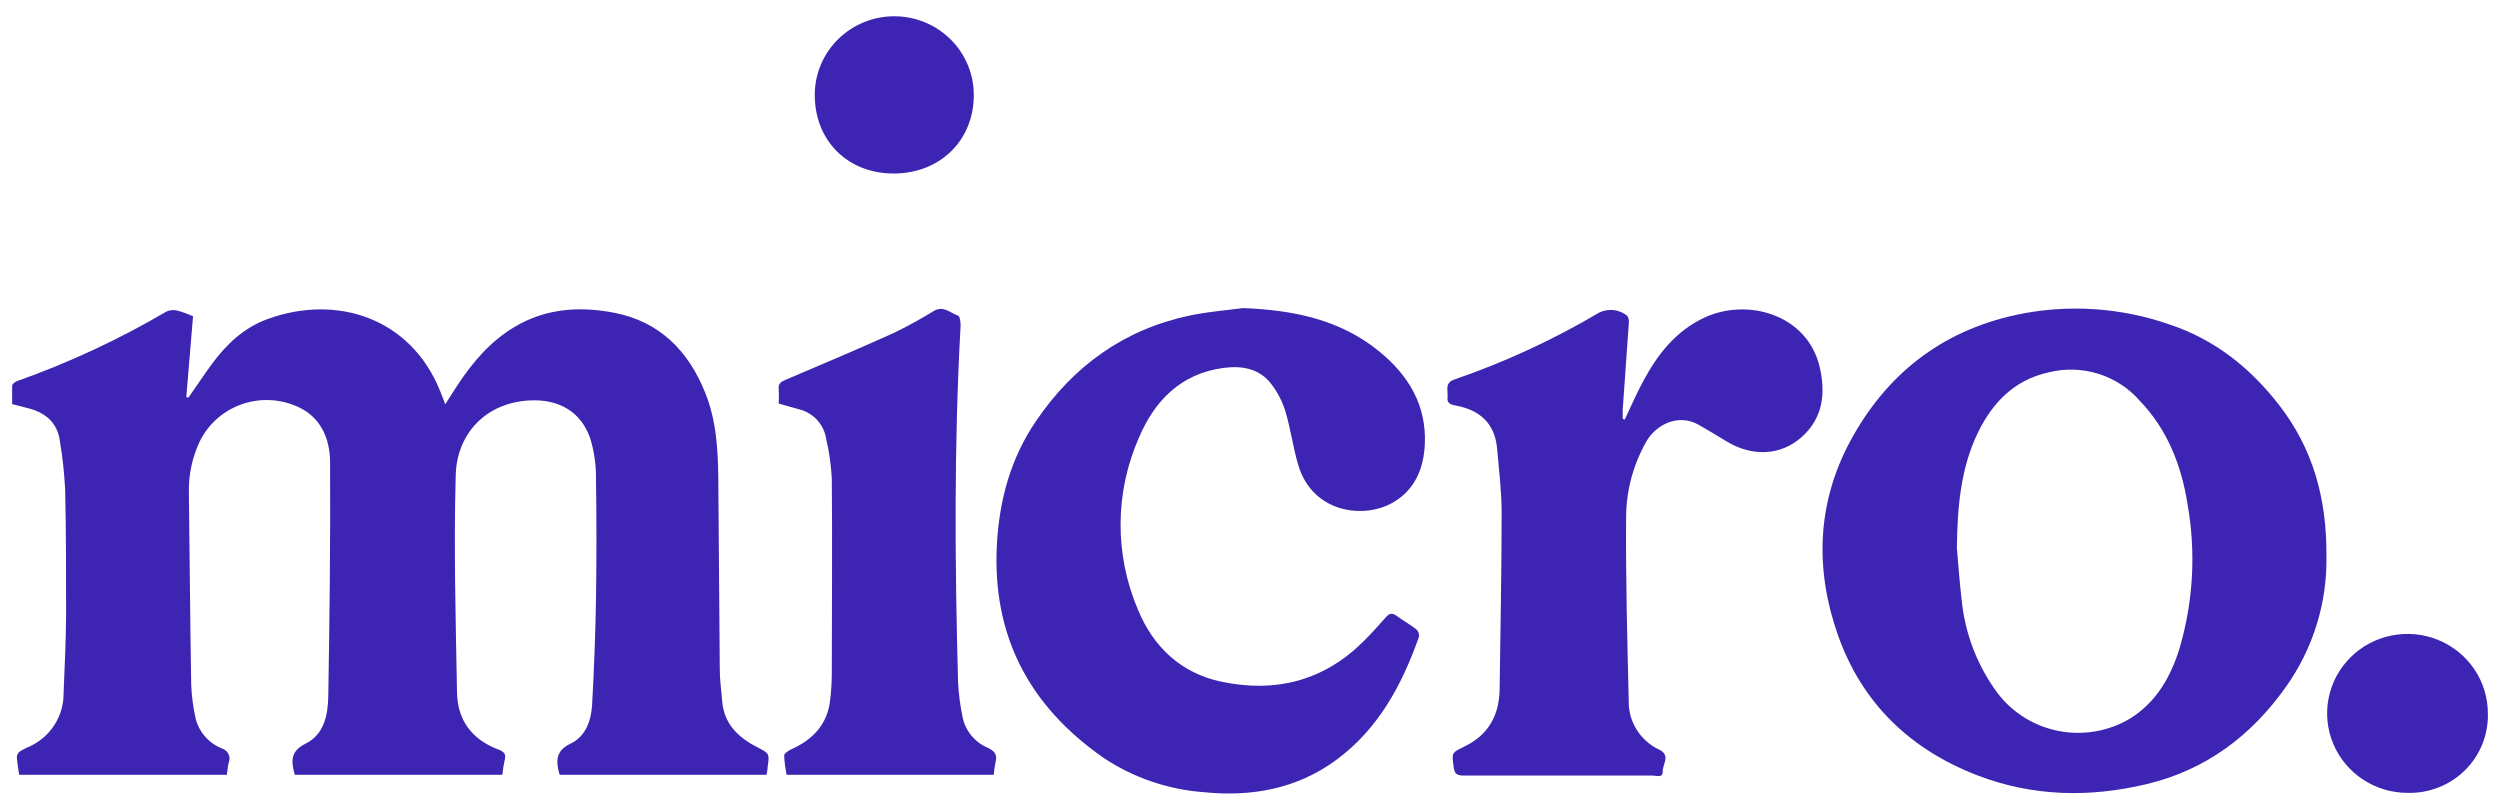 <svg width="103" height="33" viewBox="0 0 103 33" fill="none" xmlns="http://www.w3.org/2000/svg">
<g clip-path="url(#clip0_102_219)">
<g clip-path="url(#clip1_102_219)">
<path d="M31.581 31.921H23.063C23.052 31.897 23.043 31.873 23.035 31.849C22.904 31.342 22.902 30.923 23.503 30.641C24.137 30.333 24.357 29.69 24.395 29.033C24.474 27.605 24.53 26.175 24.554 24.745C24.58 23.066 24.58 21.386 24.554 19.706C24.56 19.152 24.481 18.601 24.32 18.07C23.943 16.962 23.023 16.439 21.837 16.497C20 16.584 18.823 17.885 18.776 19.567C18.692 22.543 18.776 25.525 18.828 28.505C18.842 29.662 19.434 30.467 20.536 30.882C20.77 30.967 20.863 31.074 20.791 31.326C20.749 31.51 20.72 31.696 20.702 31.883C20.699 31.898 20.692 31.912 20.681 31.923H12.151C12.151 31.923 12.133 31.877 12.121 31.832C11.988 31.326 11.992 30.935 12.589 30.639C13.364 30.257 13.511 29.445 13.525 28.681C13.579 25.479 13.616 22.274 13.6 19.07C13.6 18.075 13.216 17.147 12.196 16.728C11.468 16.418 10.646 16.399 9.905 16.675C9.163 16.951 8.558 17.501 8.218 18.209C7.913 18.867 7.764 19.586 7.782 20.31C7.815 22.945 7.834 25.583 7.878 28.221C7.897 28.657 7.951 29.091 8.042 29.519C8.1 29.811 8.231 30.085 8.423 30.315C8.615 30.545 8.862 30.724 9.142 30.835C9.201 30.852 9.255 30.882 9.302 30.921C9.349 30.96 9.387 31.009 9.413 31.064C9.44 31.119 9.454 31.178 9.456 31.239C9.458 31.3 9.446 31.36 9.423 31.416C9.383 31.587 9.369 31.765 9.346 31.923H0.79C0.757 31.691 0.708 31.437 0.692 31.171C0.7 31.124 0.719 31.079 0.745 31.039C0.772 31 0.806 30.966 0.846 30.939C0.97 30.868 1.098 30.805 1.23 30.75C1.65 30.554 2.005 30.244 2.251 29.855C2.497 29.466 2.626 29.015 2.62 28.556C2.662 27.48 2.718 26.407 2.723 25.331C2.723 23.628 2.723 21.922 2.686 20.22C2.654 19.536 2.581 18.854 2.468 18.179C2.372 17.422 1.874 16.994 1.143 16.814C0.945 16.765 0.75 16.709 0.5 16.649C0.487 16.398 0.487 16.146 0.5 15.895C0.5 15.823 0.622 15.728 0.706 15.701C2.847 14.941 4.909 13.98 6.865 12.832C7.009 12.769 7.17 12.758 7.321 12.799C7.538 12.86 7.749 12.938 7.953 13.03L7.675 16.362L7.764 16.381C8.087 15.918 8.395 15.455 8.732 14.993C9.336 14.178 10.059 13.489 11.035 13.142C13.843 12.119 16.913 13.072 18.135 16.115C18.196 16.265 18.252 16.418 18.346 16.656C18.542 16.349 18.694 16.103 18.853 15.863C19.474 14.925 20.189 14.076 21.175 13.484C22.464 12.704 23.87 12.609 25.3 12.885C27.172 13.246 28.359 14.454 29.044 16.157C29.512 17.295 29.58 18.503 29.594 19.713C29.62 22.339 29.63 24.963 29.655 27.58C29.655 28.017 29.721 28.452 29.753 28.887C29.828 29.813 30.404 30.377 31.19 30.78C31.703 31.044 31.707 31.037 31.626 31.608C31.623 31.719 31.598 31.823 31.581 31.921Z" fill="#3E24B3"/>
<path d="M95.849 22.897C95.887 24.823 95.304 26.712 94.186 28.29C92.765 30.303 90.888 31.724 88.429 32.309C86.075 32.867 83.749 32.818 81.477 31.948C78.694 30.879 76.715 28.968 75.727 26.178C74.767 23.461 74.852 20.731 76.235 18.167C77.702 15.451 79.948 13.653 83.054 12.975C85.174 12.52 87.38 12.661 89.424 13.382C91.27 14.002 92.725 15.173 93.9 16.689C95.274 18.461 95.866 20.495 95.849 22.897ZM80.623 22.573C80.688 23.29 80.735 24.009 80.821 24.724C80.957 26.108 81.466 27.43 82.296 28.552C82.909 29.36 83.801 29.916 84.803 30.114C85.804 30.312 86.845 30.138 87.725 29.625C88.834 28.95 89.433 27.892 89.8 26.703C90.366 24.775 90.477 22.745 90.126 20.768C89.871 19.164 89.297 17.688 88.136 16.487C87.68 15.973 87.089 15.595 86.428 15.393C85.767 15.191 85.062 15.174 84.392 15.344C82.977 15.659 82.087 16.598 81.488 17.827C80.765 19.324 80.646 20.939 80.623 22.573Z" fill="#3E24B3"/>
<path d="M51.215 12.693C53.269 12.774 55.207 13.155 56.831 14.484C58.029 15.46 58.773 16.696 58.703 18.288C58.661 19.294 58.3 20.18 57.383 20.708C56.169 21.402 54.067 21.124 53.487 19.155C53.271 18.431 53.178 17.674 52.96 16.952C52.836 16.547 52.641 16.166 52.382 15.828C51.895 15.187 51.182 15.057 50.416 15.157C48.657 15.388 47.58 16.503 46.937 18.001C46.439 19.12 46.178 20.328 46.168 21.55C46.158 22.773 46.401 23.984 46.881 25.111C47.513 26.652 48.657 27.742 50.339 28.089C52.539 28.552 54.521 28.056 56.147 26.453C56.477 26.127 56.791 25.782 57.095 25.433C57.24 25.266 57.36 25.238 57.544 25.375C57.802 25.567 58.087 25.722 58.34 25.918C58.385 25.957 58.419 26.005 58.441 26.06C58.462 26.114 58.47 26.173 58.464 26.231C57.762 28.214 56.798 30.028 55.038 31.321C53.414 32.506 51.561 32.837 49.593 32.638C48.117 32.528 46.695 32.041 45.467 31.224C42.388 29.079 40.871 26.178 41.072 22.434C41.171 20.601 41.639 18.882 42.678 17.355C44.213 15.092 46.296 13.574 49.02 13C49.74 12.845 50.482 12.79 51.215 12.693Z" fill="#3E24B3"/>
<path d="M66.938 17.288C67.19 16.756 67.424 16.217 67.703 15.698C68.29 14.604 69.037 13.646 70.202 13.095C71.985 12.253 74.463 12.95 74.971 15.122C75.217 16.173 75.123 17.205 74.239 17.998C73.354 18.792 72.168 18.82 71.112 18.172C70.735 17.94 70.356 17.715 69.975 17.496C69.158 17.033 68.232 17.482 67.829 18.19C67.286 19.145 66.999 20.221 66.996 21.316C66.977 23.834 67.043 26.351 67.104 28.869C67.093 29.293 67.208 29.71 67.435 30.07C67.662 30.431 67.99 30.717 68.379 30.895C68.831 31.127 68.501 31.483 68.505 31.777C68.51 32.071 68.248 31.953 68.087 31.953C65.501 31.953 62.915 31.953 60.329 31.953C60.053 31.953 59.929 31.911 59.892 31.613C59.817 31.041 59.784 31.018 60.301 30.773C61.328 30.287 61.771 29.468 61.785 28.383C61.817 25.958 61.867 23.524 61.867 21.108C61.867 20.238 61.757 19.366 61.682 18.493C61.595 17.466 60.991 16.899 59.992 16.712C59.789 16.672 59.606 16.633 59.639 16.372C59.672 16.11 59.496 15.777 59.924 15.634C62.004 14.919 64.003 13.995 65.891 12.876C66.077 12.787 66.284 12.753 66.489 12.777C66.693 12.802 66.886 12.883 67.045 13.012C67.103 13.109 67.124 13.223 67.106 13.334C67.026 14.514 66.938 15.694 66.856 16.871C66.856 16.999 66.856 17.126 66.856 17.253L66.938 17.288Z" fill="#3E24B3"/>
<path d="M40.941 31.921H32.41C32.355 31.661 32.321 31.398 32.307 31.134C32.307 31.048 32.468 30.93 32.58 30.882C33.484 30.479 34.092 29.85 34.202 28.841C34.243 28.5 34.266 28.157 34.27 27.813C34.27 25.118 34.296 22.42 34.27 19.715C34.241 19.16 34.163 18.609 34.036 18.068C33.99 17.779 33.858 17.509 33.657 17.294C33.457 17.079 33.196 16.928 32.908 16.86C32.644 16.784 32.379 16.712 32.082 16.628C32.094 16.43 32.094 16.23 32.082 16.032C32.054 15.789 32.194 15.719 32.389 15.638C33.858 15.013 35.332 14.391 36.788 13.734C37.368 13.455 37.933 13.146 38.48 12.808C38.878 12.577 39.156 12.901 39.472 13.005C39.551 13.03 39.584 13.301 39.575 13.456C39.303 18.338 39.341 23.223 39.472 28.107C39.497 28.591 39.56 29.072 39.659 29.547C39.716 29.827 39.842 30.09 40.026 30.311C40.209 30.533 40.445 30.706 40.712 30.817C41.005 30.958 41.096 31.115 41.014 31.414C40.981 31.581 40.957 31.75 40.941 31.921Z" fill="#3E24B3"/>
<path d="M99.189 32.666C98.534 32.666 97.894 32.474 97.35 32.114C96.805 31.755 96.381 31.243 96.13 30.645C95.879 30.047 95.814 29.389 95.941 28.754C96.068 28.119 96.383 27.536 96.846 27.078C97.308 26.62 97.898 26.308 98.54 26.181C99.182 26.054 99.848 26.118 100.453 26.365C101.058 26.612 101.575 27.031 101.94 27.569C102.304 28.107 102.499 28.739 102.5 29.387C102.513 29.82 102.436 30.252 102.274 30.655C102.113 31.059 101.869 31.425 101.559 31.732C101.249 32.039 100.879 32.28 100.471 32.441C100.064 32.601 99.627 32.678 99.189 32.666Z" fill="#3E24B3"/>
<path d="M40.12 3.923C40.12 5.774 38.746 7.135 36.844 7.149C34.941 7.163 33.568 5.811 33.568 3.909C33.568 3.05 33.913 2.226 34.527 1.619C35.142 1.011 35.975 0.67 36.844 0.67C37.713 0.67 38.546 1.011 39.161 1.619C39.775 2.226 40.12 3.05 40.12 3.909V3.923Z" fill="#3E24B3"/>
</g>
</g>
<defs>
<clipPath id="clip0_102_219">
<rect width="102" height="32" fill="white" transform="translate(0.5 0.684)"/>
</clipPath>
<clipPath id="clip1_102_219">
<rect width="102" height="32" fill="white" transform="translate(0.5 0.684)"/>
</clipPath>
</defs>
</svg>
